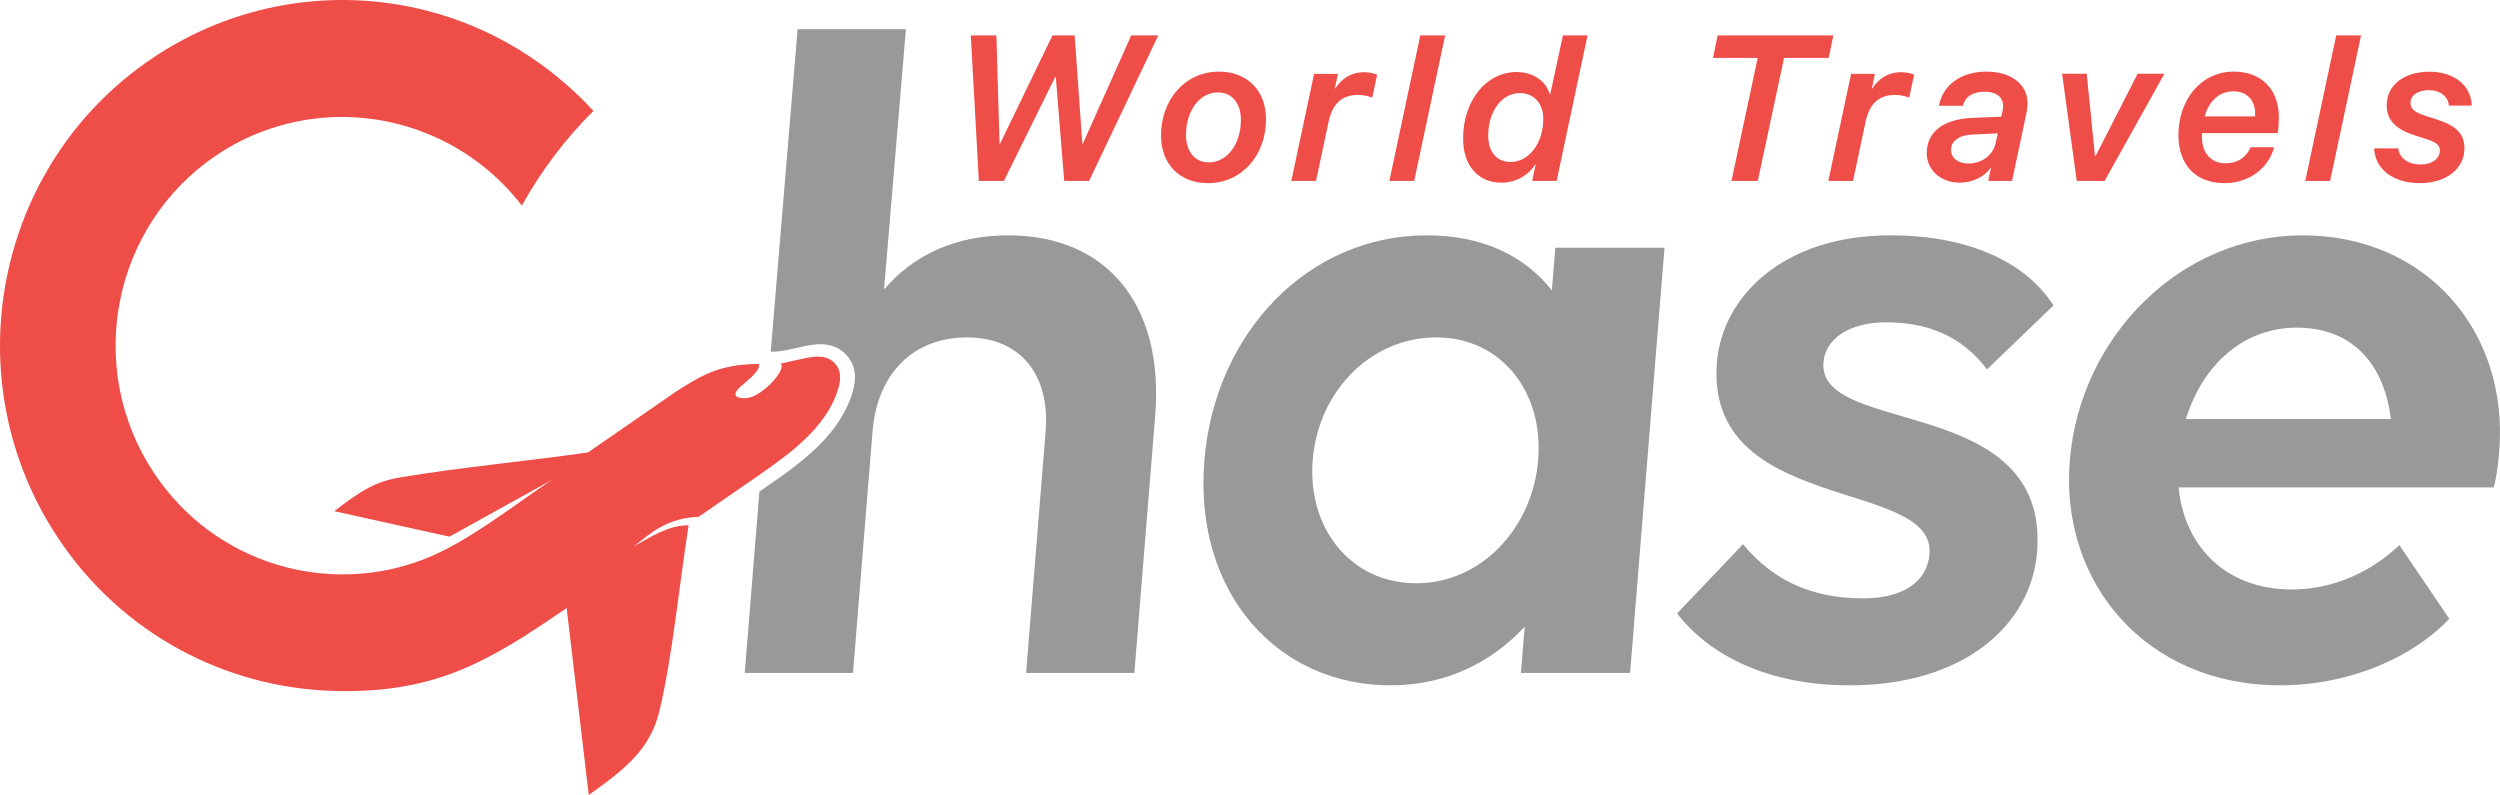 <?xml version="1.0" encoding="UTF-8"?>
<!DOCTYPE svg PUBLIC "-//W3C//DTD SVG 1.1//EN" "http://www.w3.org/Graphics/SVG/1.1/DTD/svg11.dtd">
<!-- Creator: CorelDRAW 2020 (64-Bit) -->
<svg xmlns="http://www.w3.org/2000/svg" xml:space="preserve" width="161.158mm" height="51.247mm" version="1.1" style="shape-rendering:geometricPrecision; text-rendering:geometricPrecision; image-rendering:optimizeQuality; fill-rule:evenodd; clip-rule:evenodd"
viewBox="0 0 16101.55 5120.21"
 xmlns:xlink="http://www.w3.org/1999/xlink"
 xmlns:xodm="http://www.corel.com/coreldraw/odm/2003">
 <defs>
  <style type="text/css">
   <![CDATA[
    .fil1 {fill:#EF4D48}
    .fil0 {fill:#999999;fill-rule:nonzero}
    .fil2 {fill:#EF4D48;fill-rule:nonzero}
   ]]>
  </style>
 </defs>
 <g id="Layer_x0020_1">
  <g id="_2355216142032">
   <path class="fil0" d="M5619.69 2779.05c30.07,-371.58 260.56,-605.95 609.27,-605.95 337.28,0 535.54,234.37 505.47,605.95l-125.84 1554.91 697.42 0 134.16 -1657.81c57.83,-714.57 -311.96,-1160.46 -946.5,-1160.46 -337.28,0 -610.42,125.76 -799.96,348.71l140.87 -1676.53 -697.42 0 -173.27 2076.87c47.16,0.58 61.98,-0.39 163.02,-22.85 28.03,-6.48 56.1,-13.07 84.14,-18.14 104.98,-18.07 203.46,-2.16 264.52,94.29 38.12,59.44 36.68,130.5 18.74,196.5 -77.71,280.55 -327.87,461.82 -554.28,617.7l-49.08 33.95 -94.51 1167.78 697.42 0 125.83 -1554.91zm4176 1554.91l703.14 0 221.6 -2738.25 -703.14 0 -22.21 274.4c-176.32,-222.94 -445.8,-354.43 -805.94,-354.43 -760.31,0 -1365.24,623.11 -1432.32,1452 -68.93,851.78 471.76,1446.3 1197.77,1446.3 354.43,0 646.11,-142.91 865.15,-377.3l-24.06 297.27zm-673.56 -577.38c-423.03,0 -703.04,-354.43 -667.41,-794.6 35.62,-440.18 372.53,-788.89 795.57,-788.89 417.3,0 692.07,348.71 656.44,788.89 -35.62,440.17 -367.28,794.6 -784.6,794.6zm2622.03 -1423.43c12.03,-148.63 163.74,-257.24 403.83,-257.24 262.97,0 484.68,85.75 650.04,302.98l427.74 -411.6c-182.66,-285.83 -557.98,-451.61 -1049.6,-451.61 -697.42,0 -1084.23,400.17 -1118,817.47 -79.58,983.26 1409.01,743.16 1369.23,1234.79 -13.88,171.5 -160.33,285.83 -429.01,285.83 -325.84,0 -579.55,-114.33 -772.1,-348.71l-424.81 445.9c212.17,274.4 591.35,463.04 1111.56,463.04 743.16,0 1169.52,-394.44 1206.99,-857.48 82.82,-1023.27 -1414.73,-743.16 -1375.87,-1223.36zm2938.68 2080.84c463.05,0 867.04,-188.64 1092.27,-428.74l-321.75 -474.48c-173.49,165.78 -417.58,285.83 -691.98,285.83 -423.03,0 -692.37,-274.39 -729.96,-657.41l2029.38 0c15.13,-45.73 28.71,-142.9 35.66,-228.66 63.83,-788.88 -481.64,-1394.84 -1264.82,-1394.84 -788.89,0 -1436.15,651.69 -1500.92,1452 -64.3,794.62 500.35,1446.3 1352.11,1446.3zm112.13 -2303.78c325.84,0 555.46,200.08 604.04,588.81l-1320.53 0c108.25,-348.71 367.77,-588.81 716.5,-588.81z"/>
   <path class="fil1" d="M976.76 377.91c524.77,-355.26 1166.74,-463.28 1767.75,-310.31 417.61,105.84 790.76,334.95 1077.56,646.72 -181.13,179.79 -336.4,384.98 -460.8,609.73 -168.2,-218.24 -396.78,-387.89 -662.77,-483.58 -437.09,-158.06 -923.05,-98.6 -1306.94,160.96 -670.02,453.15 -849.01,1370.3 -399,2046 387.49,582.9 1117.88,796.8 1741.13,553.19 278.25,-108.76 572.27,-344.39 818.11,-508.25l-657.09 363.94 -741.86 -163.86c176.86,-137 268.86,-191.34 424.14,-217.46 388.19,-65.25 814.47,-104.46 1209.89,-160.96l560.03 -387.18c147.33,-94.97 246.56,-156.62 428.43,-176.91 35.2,-3.6 71.89,-5.75 112.84,-5.75 1.5,7.91 0.74,15.9 -2.16,23.89l0 0 -0.68 2.16 0 0c-15.85,39.88 -82.72,90.63 -117.17,121.09 -70.46,63.08 -8.67,79.06 46.7,71.82 72.63,-10.15 173.28,-103.7 207.74,-166.77 12.24,-22.48 15.84,-42.03 5.07,-54.42l99.9 -22.48c87.72,-18.06 203.46,-55.76 265.27,41.36 22.26,36.96 22.26,83.39 8.66,132.66 -71.21,257.41 -317.04,429.93 -522.66,573.5l-379.59 261.73c-194.8,6.49 -304.04,98.62 -414.78,189.24 109.26,-61.66 221.4,-135.55 350.82,-134.88l0 0c-58.95,366.87 -104.23,851.89 -189.04,1199.19 -59.7,242.9 -215.64,368.33 -454.36,537.94l-142.36 -1204.26c-513.25,353.89 -856.15,553.21 -1507.47,533.66 -687.97,-21.06 -1355.8,-364.71 -1767.74,-983.89 -678.62,-1020.09 -409.04,-2403.39 602.45,-3087.81l0 0z"/>
   <path class="fil2" d="M6796.87 494.44l3.1 0 54.11 671 160.32 0 445.71 -937.53 -174.07 0 -311.33 696.49 -3.77 0 -49.45 -696.49 -142.8 0 -337.27 697.16 -3.78 0 -20.17 -697.16 -164.98 0 51.89 937.53 161.21 0 331.29 -671zm988.06 551.47c-89.14,0 -146.35,-70.07 -146.35,-177.39 0,-155.88 87.15,-273.41 207.34,-273.41 88.92,0 146.13,70.07 146.13,177.39 0,154.55 -87.59,273.41 -207.12,273.41zm65.42 -584.73c-214.21,0 -372.75,177.39 -372.75,411.34 0,184.49 120.18,307.11 303.34,307.11 214.43,0 372.97,-177.17 372.97,-411.78 0,-184.49 -120.18,-306.67 -303.56,-306.67zm466.53 704.26l158.99 0 81.38 -382.73c24.62,-112.87 83.82,-171.41 188.92,-171.41 35.04,0 70.96,8.43 91.59,18.18l31.92 -148.12c-19.51,-9.09 -48.78,-16.2 -84.48,-16.2 -82.5,0 -145.47,41.47 -184.5,104.45l-3.33 0 19.51 -94.03 -153.22 0 -146.79 689.85zm631.5 0l159.88 0 199.34 -937.53 -159.88 0 -199.34 937.53zm722.42 11.09c90.91,0 171.63,-46.13 216.42,-116.42l3.11 0 -21.95 105.33 157.21 0 199.35 -937.53 -158.55 0 -81.83 378.3 -3.77 0c-22.17,-82.05 -106,-142.36 -212.43,-142.36 -195.58,0 -345.03,183.16 -345.03,428.19 0,173.41 95.58,284.5 247.47,284.5zm58.54 -133.27c-89.8,0 -144.35,-65.63 -144.35,-170.08 0,-157.88 89.14,-273.63 204,-273.63 91.58,0 150.79,68.3 150.79,165.64 0,156.55 -91.58,278.06 -210.43,278.06zm1592.09 122.18l168.96 -792.51 287.83 0 29.71 -145.02 -745.06 0 -29.93 145.02 287.83 0 -168.97 792.51 169.64 0zm454.11 0l158.99 0 81.38 -382.73c24.62,-112.87 83.82,-171.41 188.92,-171.41 35.04,0 70.96,8.43 91.59,18.18l31.92 -148.12c-19.51,-9.09 -48.78,-16.2 -84.48,-16.2 -82.5,0 -145.47,41.47 -184.5,104.45l-3.33 0 19.51 -94.03 -153.22 0 -146.79 689.85zm903.58 -112.42c-66.97,0 -113.09,-34.37 -113.09,-87.59 0,-58.54 52.55,-95.58 140.37,-98.9l160.99 -7.75 -14.86 65.63c-16.86,75.39 -89.59,128.62 -173.41,128.62zm-58.54 123.51c85.14,0 157.21,-37.04 200.01,-94.25l2.66 0 -17.51 83.16 153.22 0 94.24 -445.04c3.33,-14.86 5.33,-37.04 5.33,-57.21 0,-119.52 -106,-202.01 -264.55,-202.01 -165.64,0 -283.16,89.14 -306,220.19l154.77 0c12.86,-55.21 60.98,-90.91 139.04,-90.91 75.83,0 119.51,35.04 119.51,90.91 0,9.09 0,17.52 -2.66,28.61l-9.09 41.68 -187.81 7.76c-182.5,7.76 -292.26,88.92 -292.26,227.29 0,110.42 93.58,189.81 211.1,189.81zm660.76 -701.6l94.24 690.51 179.39 0 385.17 -690.51 -172.29 0 -270.75 529.97 -4 0 -53.21 -529.97 -158.55 0zm918.44 274.74c24.18,-92.24 90.48,-161.65 183.39,-161.65 97.34,0 141.47,67.41 141.47,142.13 0,6.43 0,14.42 -0.67,19.51l-324.19 0zm127.95 429.96c159.22,0 283.39,-97.34 319.09,-231.28l-151.45 0c-25.28,62.53 -82.49,103.33 -162.99,103.33 -92.24,0 -150.79,-67.4 -150.79,-172.07 0,-7.09 0,-14.86 0.67,-22.17l487.39 0c5.77,-31.71 7.76,-70.74 7.76,-102.67 0,-179.84 -113.75,-293.59 -289.81,-293.59 -211.1,0 -357.23,180.05 -357.23,410.67 0,183.83 106.44,307.78 297.36,307.78zm519.75 -14.19l159.88 0 199.34 -937.53 -159.88 0 -199.34 937.53zm524.41 -488.5c0,94.91 54.54,153.88 181.16,194.91l60.32 19.51c79.38,24.62 100.89,42.13 100.89,79.16 0,50.79 -50.78,88.92 -122.18,88.92 -85.14,0 -138.37,-42.79 -146.13,-103.78l-154.77 0c4.66,131.27 119.52,223.96 294.92,223.96 168.3,0 286.5,-92.24 286.5,-223.96 0,-91.58 -50.56,-145.01 -176.73,-185.82l-65.41 -20.84c-79.39,-25.28 -105.33,-46.13 -105.33,-87.15 0,-47.23 46.12,-81.16 120.18,-81.16 70.74,0 122.84,41.69 127.28,99.57l146.8 0c-2.44,-128.84 -112.87,-218.43 -272.08,-218.43 -164.98,0 -275.41,87.81 -275.41,215.1z"/>
  </g>
 </g>
</svg>
